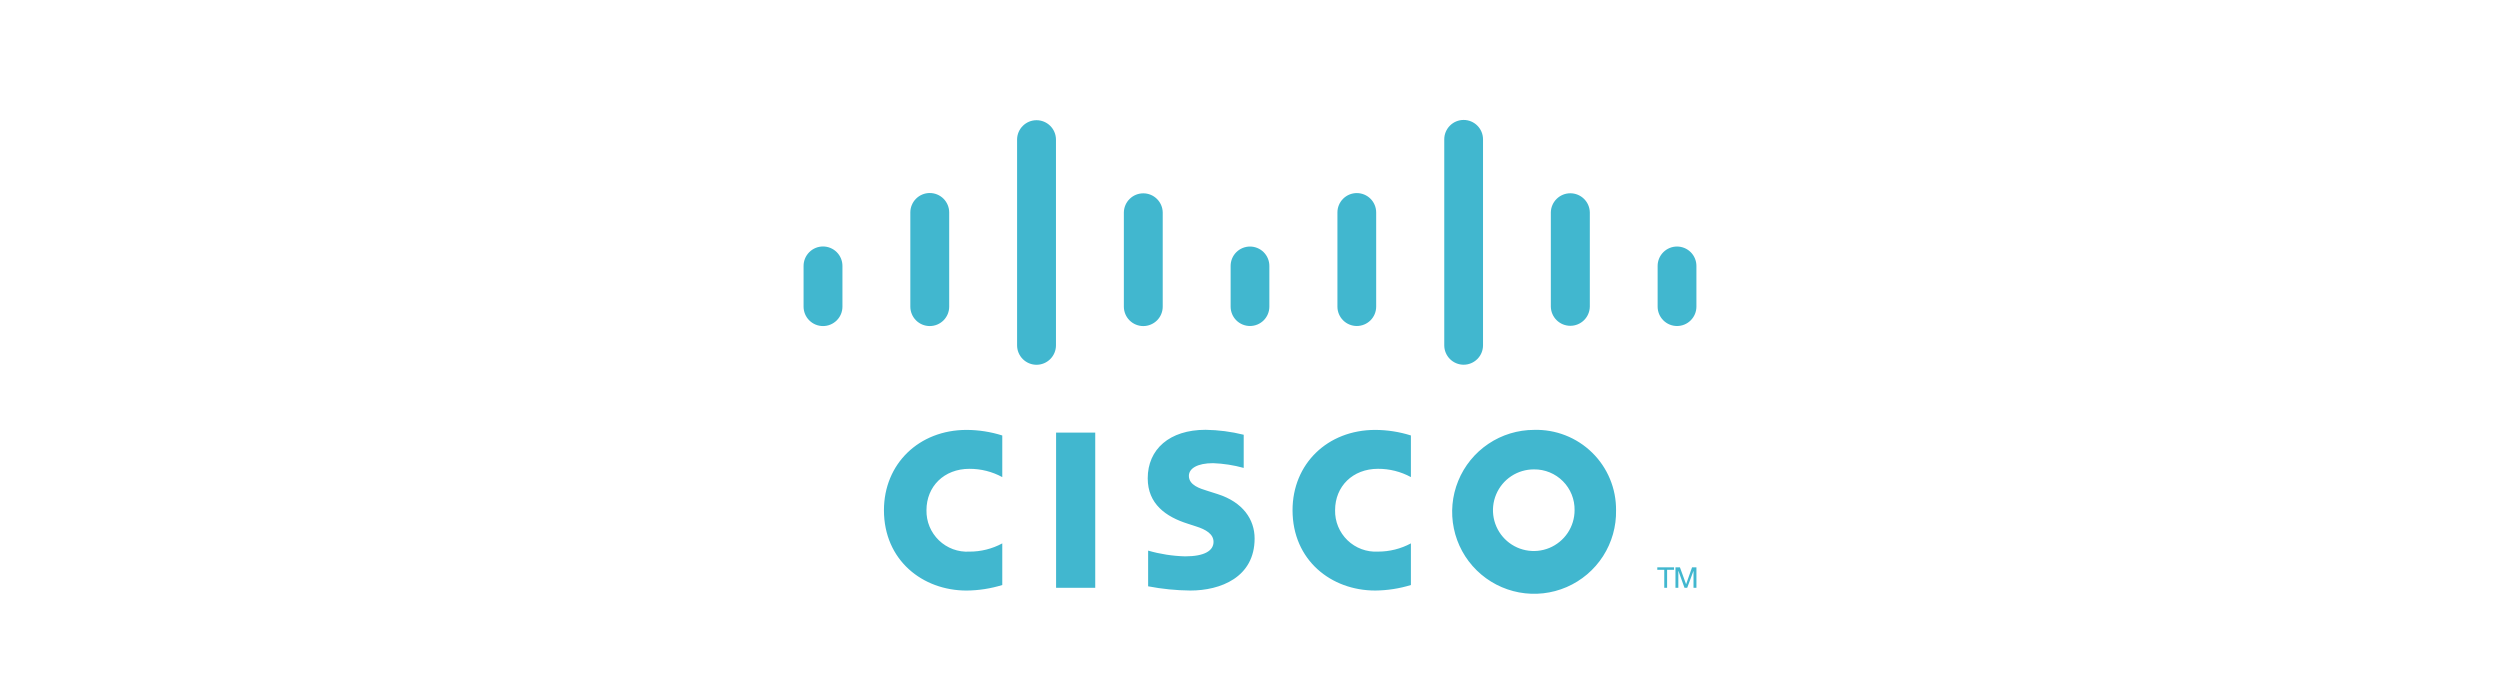 <svg width="168" height="47" viewBox="0 0 168 47" fill="none" xmlns="http://www.w3.org/2000/svg">
<path d="M112.591 39.499H112.784V38.372H112.793L113.198 39.499H113.381L113.798 38.372H113.804V39.499H114V38.125H113.706L113.309 39.252H113.302L112.891 38.125H112.592L112.591 39.499ZM112.494 38.125V38.289H112.029V39.499H111.838V38.289H111.37V38.125H112.494ZM113.999 20.605C113.999 20.951 113.862 21.282 113.617 21.526C113.373 21.771 113.042 21.908 112.696 21.908C112.35 21.908 112.019 21.771 111.775 21.526C111.53 21.282 111.393 20.951 111.393 20.605V17.87C111.393 17.524 111.53 17.193 111.775 16.948C112.019 16.704 112.35 16.567 112.696 16.567C113.042 16.567 113.373 16.704 113.617 16.948C113.862 17.193 113.999 17.524 113.999 17.87V20.605ZM106.836 14.276C106.831 13.933 106.69 13.605 106.445 13.364C106.2 13.123 105.87 12.988 105.526 12.988C105.182 12.988 104.852 13.123 104.607 13.364C104.362 13.605 104.221 13.933 104.216 14.276V20.605C104.221 20.949 104.362 21.277 104.607 21.518C104.852 21.759 105.182 21.894 105.526 21.894C105.87 21.894 106.2 21.759 106.445 21.518C106.69 21.277 106.831 20.949 106.836 20.605V14.276ZM99.659 23.206C99.659 23.552 99.522 23.883 99.277 24.127C99.033 24.371 98.702 24.509 98.356 24.509C98.011 24.509 97.68 24.371 97.436 24.127C97.192 23.883 97.054 23.552 97.054 23.206V9.362C97.054 9.017 97.192 8.686 97.436 8.442C97.68 8.197 98.011 8.06 98.356 8.06C98.702 8.06 99.033 8.197 99.277 8.442C99.522 8.686 99.659 9.017 99.659 9.362V23.206ZM92.479 14.276C92.479 13.931 92.342 13.6 92.098 13.356C91.853 13.112 91.522 12.975 91.177 12.975C90.832 12.975 90.501 13.112 90.257 13.356C90.012 13.6 89.875 13.931 89.875 14.276V20.605C89.875 20.951 90.012 21.282 90.257 21.526C90.501 21.77 90.832 21.907 91.177 21.907C91.522 21.907 91.853 21.77 92.098 21.526C92.342 21.282 92.479 20.951 92.479 20.605V14.276ZM85.301 20.605C85.301 20.951 85.164 21.282 84.92 21.526C84.676 21.77 84.345 21.907 83.999 21.907C83.654 21.907 83.323 21.77 83.079 21.526C82.835 21.282 82.698 20.951 82.698 20.605V17.87C82.698 17.524 82.835 17.193 83.079 16.949C83.323 16.705 83.654 16.568 83.999 16.568C84.345 16.568 84.676 16.705 84.92 16.949C85.164 17.193 85.301 17.524 85.301 17.87V20.605ZM78.135 14.276C78.13 13.934 77.989 13.607 77.745 13.367C77.501 13.126 77.172 12.992 76.829 12.992C76.486 12.992 76.157 13.126 75.913 13.367C75.668 13.607 75.528 13.934 75.523 14.276V20.605C75.523 20.952 75.66 21.284 75.905 21.529C76.15 21.774 76.483 21.912 76.829 21.912C77.175 21.912 77.508 21.774 77.753 21.529C77.998 21.284 78.135 20.952 78.135 20.605V14.276ZM70.961 23.206C70.961 23.553 70.823 23.885 70.578 24.13C70.333 24.375 70.001 24.513 69.655 24.513C69.308 24.513 68.976 24.375 68.731 24.13C68.486 23.885 68.348 23.553 68.348 23.206V9.362C68.354 9.02 68.494 8.693 68.739 8.453C68.983 8.212 69.312 8.078 69.655 8.078C69.997 8.078 70.326 8.212 70.571 8.453C70.815 8.693 70.955 9.02 70.961 9.362V23.206ZM63.786 14.276C63.786 13.93 63.648 13.598 63.404 13.353C63.159 13.108 62.827 12.971 62.48 12.971C62.134 12.971 61.802 13.108 61.557 13.353C61.312 13.598 61.174 13.93 61.174 14.276V20.605C61.174 20.777 61.208 20.947 61.274 21.105C61.339 21.263 61.435 21.407 61.557 21.529C61.678 21.65 61.822 21.746 61.98 21.812C62.139 21.877 62.309 21.911 62.48 21.911C62.652 21.911 62.821 21.877 62.98 21.812C63.138 21.746 63.282 21.65 63.404 21.529C63.525 21.407 63.621 21.263 63.687 21.105C63.752 20.947 63.786 20.777 63.786 20.605V14.276ZM56.612 20.605C56.612 20.777 56.579 20.947 56.513 21.105C56.447 21.264 56.351 21.408 56.23 21.529C56.108 21.65 55.965 21.746 55.806 21.812C55.648 21.878 55.478 21.911 55.306 21.911C55.135 21.911 54.965 21.878 54.806 21.812C54.648 21.746 54.504 21.65 54.383 21.529C54.261 21.408 54.165 21.264 54.099 21.105C54.034 20.947 54 20.777 54 20.605V17.87C54 17.523 54.138 17.191 54.383 16.946C54.627 16.701 54.96 16.563 55.306 16.563C55.653 16.563 55.985 16.701 56.23 16.946C56.475 17.191 56.612 17.523 56.612 17.87V20.605ZM83.577 31.444C82.906 31.258 82.216 31.151 81.521 31.125C80.466 31.125 79.893 31.478 79.893 31.979C79.893 32.614 80.666 32.835 81.099 32.972L81.825 33.203C83.532 33.746 84.31 34.915 84.31 36.186C84.31 38.805 82.007 39.684 79.993 39.684C79.04 39.675 78.09 39.58 77.154 39.4V37.001C77.963 37.235 78.798 37.365 79.639 37.387C80.948 37.387 81.549 37.004 81.549 36.413C81.549 35.885 81.029 35.579 80.376 35.375C80.217 35.322 79.977 35.247 79.815 35.192C78.349 34.729 77.127 33.868 77.127 32.142C77.127 30.192 78.588 28.883 81.013 28.883C81.877 28.895 82.738 29.006 83.577 29.215V31.444ZM103.091 31.543C102.548 31.539 102.015 31.696 101.561 31.995C101.107 32.294 100.753 32.721 100.542 33.222C100.331 33.723 100.274 34.275 100.377 34.808C100.481 35.342 100.74 35.832 101.123 36.218C101.506 36.604 101.994 36.867 102.527 36.974C103.06 37.082 103.612 37.029 104.115 36.822C104.617 36.614 105.047 36.263 105.349 35.811C105.651 35.359 105.812 34.828 105.812 34.285C105.818 33.925 105.752 33.567 105.618 33.233C105.484 32.899 105.284 32.595 105.03 32.34C104.777 32.084 104.474 31.882 104.141 31.745C103.808 31.608 103.451 31.54 103.091 31.543ZM108.599 34.285C108.621 35.379 108.317 36.454 107.725 37.375C107.133 38.295 106.281 39.018 105.277 39.452C104.273 39.886 103.162 40.011 102.086 39.811C101.011 39.611 100.019 39.096 99.237 38.33C98.456 37.565 97.92 36.584 97.699 35.512C97.477 34.441 97.579 33.328 97.993 32.315C98.406 31.302 99.112 30.435 100.02 29.825C100.928 29.215 101.997 28.889 103.091 28.888C103.811 28.868 104.527 28.992 105.197 29.255C105.867 29.517 106.478 29.912 106.992 30.416C107.506 30.919 107.914 31.522 108.19 32.187C108.466 32.852 108.605 33.565 108.599 34.285ZM67.353 32.062C66.675 31.692 65.914 31.501 65.142 31.505C63.439 31.505 62.259 32.689 62.259 34.286C62.251 34.662 62.321 35.036 62.464 35.384C62.608 35.732 62.822 36.046 63.092 36.308C63.363 36.569 63.685 36.772 64.038 36.903C64.39 37.034 64.766 37.091 65.142 37.069C65.914 37.072 66.674 36.882 67.353 36.516V39.313C66.575 39.553 65.767 39.679 64.954 39.685C61.995 39.685 59.401 37.645 59.401 34.287C59.401 31.173 61.752 28.89 64.954 28.89C65.767 28.892 66.576 29.018 67.353 29.264V32.062ZM94.813 29.263C94.037 29.018 93.229 28.892 92.415 28.89C89.209 28.89 86.859 31.172 86.859 34.286C86.859 37.645 89.456 39.684 92.415 39.684C93.228 39.677 94.036 39.553 94.813 39.313V36.515C94.133 36.88 93.372 37.07 92.6 37.068C92.224 37.089 91.848 37.032 91.496 36.901C91.143 36.77 90.821 36.567 90.551 36.306C90.28 36.045 90.067 35.73 89.923 35.383C89.78 35.035 89.71 34.661 89.718 34.285C89.718 32.688 90.898 31.504 92.6 31.504C93.373 31.5 94.134 31.692 94.813 32.061V29.263ZM73.6 39.499H70.969V29.071H73.6V39.499Z" fill="#41B7CF"/>
</svg>
